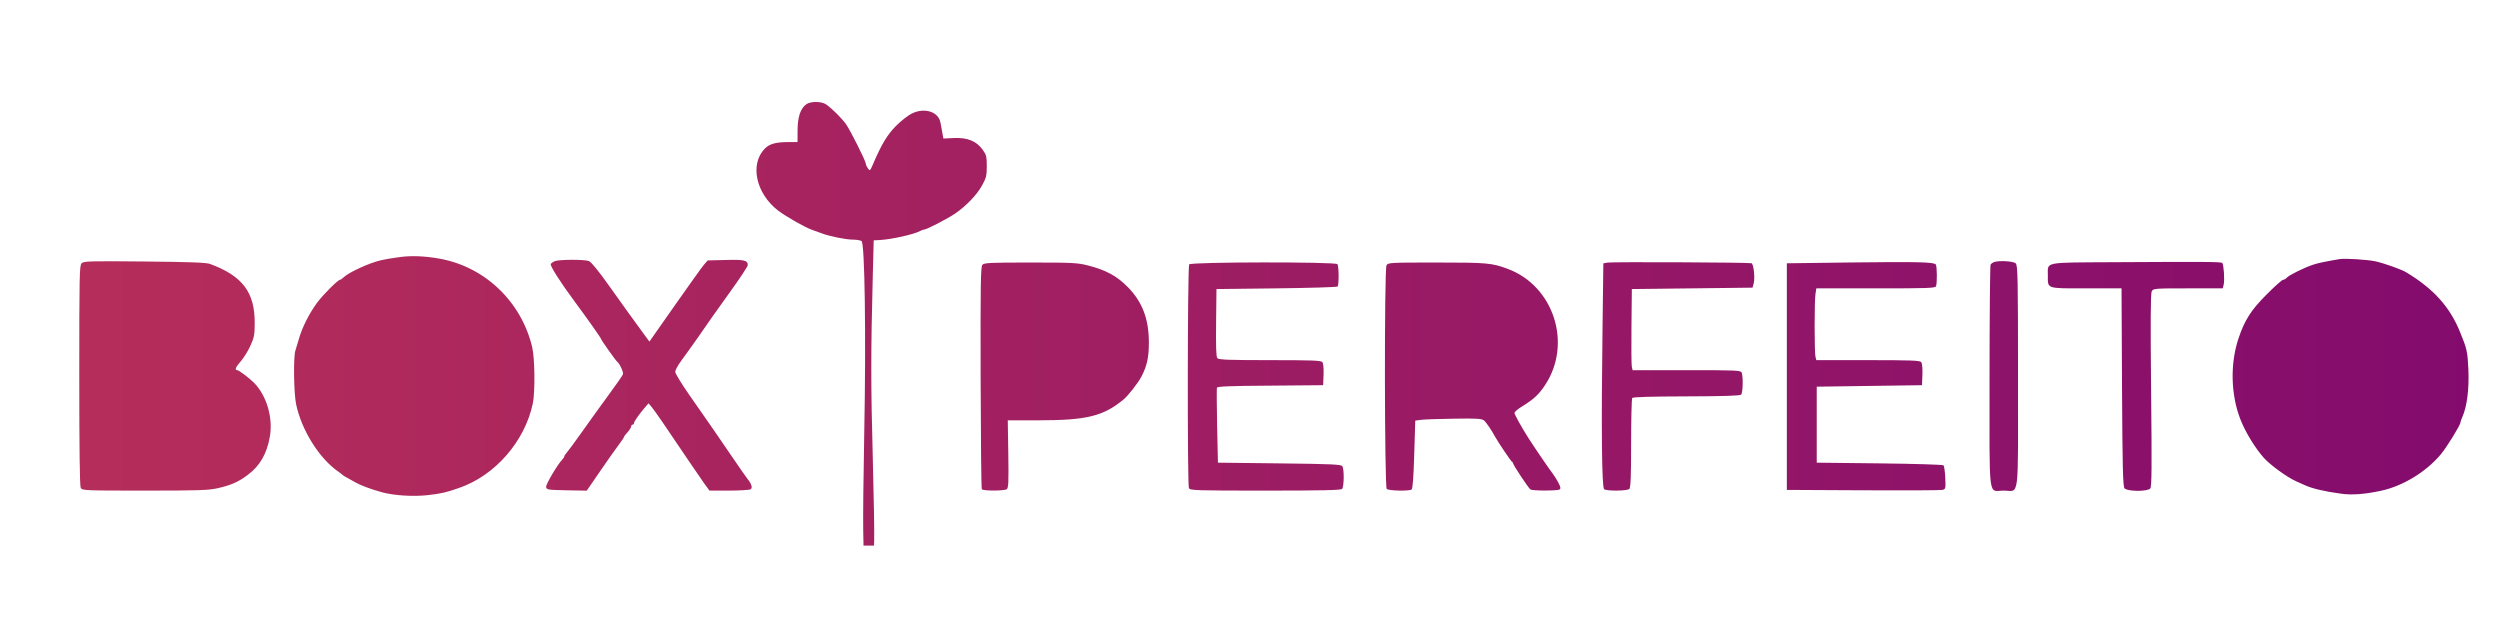 <svg xmlns="http://www.w3.org/2000/svg" xmlns:xlink="http://www.w3.org/1999/xlink" width="240" zoomAndPan="magnify" viewBox="0 0 180 45" height="60" preserveAspectRatio="xMidYMid meet" version="1.0"><defs><clipPath id="126d21f2a3"><path d="M 5 7 L 178 7 L 178 39.281 L 5 39.281 Z M 5 7 " clip-rule="nonzero"/></clipPath><clipPath id="b68571b020"><path d="M 58.051 7.508 C 57.641 7.797 57.426 8.43 57.426 9.375 L 57.422 10.23 L 56.734 10.23 C 55.844 10.23 55.379 10.367 55.047 10.719 C 53.977 11.844 54.43 13.926 56.012 15.152 C 56.57 15.582 58.012 16.402 58.5 16.562 C 58.613 16.598 58.891 16.695 59.113 16.781 C 59.699 17.012 60.879 17.25 61.418 17.254 C 61.672 17.254 61.949 17.301 62.031 17.355 C 62.266 17.5 62.359 24.266 62.227 31.094 C 62.168 34.129 62.133 37.336 62.152 38.215 L 62.184 39.816 L 62.906 39.816 L 62.941 38.938 C 62.961 38.457 62.914 35.762 62.84 32.949 C 62.699 27.879 62.699 25.309 62.836 20.039 L 62.906 17.305 L 63.367 17.281 C 64.219 17.23 65.809 16.875 66.258 16.629 C 66.355 16.574 66.484 16.527 66.547 16.527 C 66.719 16.527 68.258 15.73 68.785 15.367 C 69.578 14.816 70.324 14.039 70.695 13.375 C 71.008 12.809 71.047 12.656 71.047 11.965 C 71.047 11.273 71.016 11.148 70.75 10.777 C 70.301 10.156 69.66 9.895 68.695 9.938 L 67.922 9.973 L 67.84 9.508 C 67.797 9.277 67.754 9.047 67.711 8.816 C 67.559 8.039 66.57 7.727 65.652 8.172 C 65.379 8.305 64.859 8.715 64.492 9.086 C 63.859 9.734 63.457 10.41 62.812 11.922 C 62.648 12.301 62.629 12.312 62.492 12.129 C 62.414 12.02 62.348 11.875 62.344 11.805 C 62.34 11.602 61.238 9.406 60.914 8.941 C 60.605 8.512 59.914 7.82 59.477 7.516 C 59.152 7.289 58.363 7.285 58.051 7.508 Z M 58.699 8.648 C 58.555 8.797 58.535 8.953 58.582 9.555 C 58.656 10.535 58.852 10.945 59.496 11.48 C 59.793 11.73 60.312 12.23 60.648 12.598 L 61.598 13.621 C 61.977 14.027 61.992 13.988 61.781 13.152 C 61.582 12.391 61.277 11.629 60.773 10.648 C 60.246 9.613 59.738 8.961 59.266 8.695 C 58.898 8.484 58.863 8.484 58.699 8.648 Z M 65.996 9.285 C 65.223 9.594 64.074 11.543 63.855 12.934 C 63.805 13.258 63.961 13.176 64.609 12.547 C 64.969 12.199 65.465 11.781 65.723 11.625 C 66.496 11.137 66.645 10.898 66.645 10.125 C 66.645 9.277 66.492 9.086 65.996 9.285 Z M 68.434 11.191 C 67.836 11.43 67.684 11.578 67.309 12.27 C 66.633 13.512 66.004 14.375 65.152 15.254 C 64.352 16.07 64.285 16.234 64.82 16.023 C 64.949 15.973 65.262 15.855 65.516 15.754 L 66.184 15.496 C 66.633 15.32 67.617 14.816 67.75 14.695 C 67.824 14.625 67.98 14.516 68.102 14.453 C 68.328 14.328 68.859 13.867 69.316 13.395 C 69.648 13.055 70.023 12.328 70.02 12.031 C 70.016 11.215 69.312 10.848 68.434 11.191 Z M 55.867 11.465 C 55.531 11.734 55.406 12.273 55.57 12.812 C 55.844 13.742 57.52 15.066 59.266 15.742 C 59.801 15.949 60.348 16.117 60.477 16.117 C 60.699 16.117 60.699 16.109 60.406 15.781 C 60.125 15.469 59.785 15.066 59.602 14.824 C 59.156 14.242 58.961 13.945 58.961 13.859 C 58.961 13.805 58.922 13.746 58.863 13.727 C 58.812 13.707 58.547 13.25 58.273 12.707 C 57.852 11.887 57.711 11.695 57.383 11.531 C 56.77 11.227 56.199 11.199 55.867 11.465 Z M 65.672 12.684 C 64.961 13.367 63.953 14.75 64.047 14.906 C 64.125 15.035 65.156 13.938 65.582 13.262 C 65.684 13.098 65.809 12.938 65.855 12.902 C 65.906 12.867 65.93 12.762 65.91 12.664 C 65.875 12.508 65.855 12.508 65.672 12.684 Z M 59.578 12.965 C 59.578 13.359 61.613 15.781 61.707 15.5 C 61.746 15.383 60.738 14.055 59.914 13.129 C 59.633 12.82 59.582 12.793 59.578 12.965 Z M 28.852 18.5 C 28.43 18.547 27.762 18.66 27.367 18.754 C 26.598 18.93 25.133 19.602 24.773 19.941 C 24.656 20.051 24.523 20.148 24.477 20.148 C 24.328 20.148 23.25 21.227 22.824 21.805 C 22.277 22.547 21.77 23.551 21.543 24.328 C 21.441 24.668 21.316 25.082 21.266 25.246 C 21.117 25.723 21.152 28.305 21.32 29.105 C 21.703 30.957 22.992 33.016 24.348 33.949 C 24.488 34.047 24.625 34.152 24.652 34.188 C 24.68 34.215 24.797 34.293 24.91 34.352 C 25.02 34.414 25.324 34.582 25.574 34.723 C 25.992 34.957 26.617 35.191 27.469 35.434 C 28.344 35.68 29.77 35.77 30.816 35.648 C 31.84 35.523 32.082 35.469 33.051 35.133 C 35.641 34.246 37.789 31.781 38.363 29.047 C 38.535 28.223 38.508 25.812 38.32 25.004 C 37.535 21.695 34.875 19.168 31.566 18.609 C 30.566 18.438 29.668 18.398 28.852 18.5 Z M 168.441 18.656 C 167.277 18.859 166.895 18.941 166.508 19.07 C 165.871 19.285 164.789 19.824 164.645 19.996 C 164.578 20.078 164.461 20.145 164.383 20.145 C 164.309 20.145 163.773 20.621 163.195 21.203 C 162.074 22.328 161.613 23.047 161.168 24.379 C 160.57 26.176 160.613 28.387 161.297 30.164 C 161.656 31.094 162.348 32.234 162.996 32.965 C 163.473 33.492 164.676 34.367 165.316 34.648 C 165.543 34.75 165.816 34.871 165.93 34.926 C 166.477 35.176 167.363 35.387 168.57 35.547 C 169.348 35.656 170.254 35.586 171.41 35.34 C 172.984 35.008 174.664 33.992 175.734 32.719 C 176.152 32.223 177.148 30.609 177.148 30.426 C 177.148 30.383 177.211 30.203 177.289 30.023 C 177.625 29.266 177.785 28.008 177.723 26.602 C 177.664 25.305 177.625 25.129 177.109 23.871 C 176.375 22.082 175.223 20.801 173.254 19.609 C 172.906 19.398 171.676 18.961 171.051 18.82 C 170.477 18.691 168.832 18.59 168.441 18.656 Z M 39.949 18.801 C 39.828 18.852 39.699 18.945 39.656 19.004 C 39.582 19.125 40.32 20.285 41.398 21.742 C 42.316 22.98 43.293 24.367 43.293 24.434 C 43.293 24.496 44.328 25.957 44.426 26.031 C 44.617 26.176 44.906 26.805 44.852 26.949 C 44.82 27.043 44.348 27.719 43.805 28.457 C 43.262 29.199 42.406 30.383 41.906 31.094 C 41.402 31.801 40.91 32.473 40.812 32.582 C 40.711 32.691 40.629 32.816 40.629 32.859 C 40.629 32.902 40.57 33 40.496 33.074 C 40.137 33.445 39.293 34.875 39.32 35.062 C 39.348 35.262 39.43 35.273 40.797 35.301 L 42.246 35.328 L 43.223 33.906 C 43.758 33.125 44.363 32.266 44.566 32.004 C 44.766 31.738 44.93 31.492 44.93 31.457 C 44.93 31.422 45.047 31.266 45.188 31.117 C 45.324 30.961 45.445 30.777 45.445 30.707 C 45.445 30.637 45.488 30.574 45.547 30.574 C 45.602 30.574 45.648 30.523 45.648 30.465 C 45.648 30.348 46.031 29.805 46.453 29.316 L 46.695 29.039 L 46.938 29.328 C 47.16 29.598 47.934 30.723 49.605 33.207 C 49.988 33.777 50.477 34.484 50.688 34.785 L 51.082 35.324 L 52.484 35.324 C 53.262 35.32 53.957 35.281 54.039 35.23 C 54.203 35.125 54.117 34.844 53.797 34.449 C 53.707 34.332 53.301 33.754 52.891 33.152 C 51.957 31.777 50.895 30.238 49.613 28.41 C 49.066 27.625 48.617 26.891 48.617 26.773 C 48.617 26.66 48.789 26.336 49 26.043 C 49.379 25.531 50.016 24.633 50.301 24.227 C 50.984 23.234 51.504 22.492 52.586 20.992 C 53.277 20.031 53.84 19.18 53.84 19.09 C 53.84 18.742 53.574 18.68 52.25 18.719 L 50.957 18.75 L 50.68 19.066 C 50.531 19.242 49.586 20.559 48.586 21.988 L 46.758 24.594 L 46.355 24.047 C 45.496 22.871 44.934 22.098 43.816 20.523 C 43.105 19.52 42.562 18.855 42.402 18.797 C 42.094 18.672 40.25 18.68 39.949 18.801 Z M 5.875 18.957 C 5.723 19.109 5.707 19.816 5.707 27.023 C 5.707 32.273 5.742 34.992 5.812 35.125 C 5.914 35.316 6.074 35.324 10.41 35.324 C 14.211 35.324 15.012 35.301 15.652 35.156 C 16.637 34.934 17.152 34.707 17.836 34.195 C 18.715 33.539 19.211 32.684 19.43 31.434 C 19.668 30.094 19.203 28.5 18.305 27.574 C 17.984 27.246 17.203 26.652 17.086 26.652 C 16.875 26.652 16.965 26.426 17.344 26.004 C 17.547 25.773 17.855 25.281 18.023 24.906 C 18.301 24.301 18.336 24.113 18.34 23.246 C 18.344 21.039 17.457 19.867 15.125 19.004 C 14.863 18.902 13.625 18.859 10.41 18.828 C 6.449 18.789 6.027 18.801 5.875 18.957 Z M 115.742 18.906 L 115.441 18.961 L 115.383 23.504 C 115.285 30.848 115.328 35.117 115.5 35.23 C 115.723 35.367 117.172 35.348 117.316 35.203 C 117.406 35.109 117.441 34.238 117.441 31.922 C 117.441 30.188 117.477 28.719 117.52 28.656 C 117.57 28.582 118.836 28.547 121.418 28.539 C 124.137 28.531 125.281 28.496 125.363 28.41 C 125.488 28.285 125.516 27.129 125.402 26.832 C 125.336 26.664 125.051 26.652 121.438 26.652 L 117.547 26.652 L 117.492 26.418 C 117.461 26.289 117.449 24.977 117.465 23.504 L 117.492 20.812 L 121.836 20.762 L 126.184 20.711 L 126.266 20.402 C 126.371 20.016 126.262 19.008 126.109 18.953 C 125.926 18.891 116.082 18.848 115.742 18.906 Z M 133.211 18.898 L 128.652 18.957 L 128.652 35.273 L 134.133 35.301 C 137.148 35.316 139.719 35.305 139.852 35.273 C 140.086 35.215 140.094 35.184 140.059 34.398 C 140.039 33.953 139.98 33.547 139.934 33.504 C 139.887 33.453 137.816 33.391 135.328 33.363 L 130.805 33.312 L 130.805 27.84 L 138.383 27.734 L 138.414 26.977 C 138.43 26.504 138.398 26.164 138.324 26.07 C 138.227 25.953 137.555 25.93 134.492 25.93 L 130.777 25.93 L 130.715 25.695 C 130.633 25.391 130.633 21.648 130.715 21.152 L 130.777 20.762 L 135.055 20.762 C 138.863 20.762 139.34 20.746 139.395 20.602 C 139.48 20.375 139.469 19.188 139.379 19.047 C 139.262 18.867 138.117 18.84 133.211 18.898 Z M 143.555 18.875 C 143.473 18.906 143.363 18.988 143.324 19.051 C 143.281 19.109 143.25 22.754 143.246 27.137 C 143.246 36.262 143.129 35.324 144.27 35.324 C 145.414 35.324 145.297 36.266 145.297 27.121 C 145.297 19.992 145.277 19.109 145.133 18.965 C 144.973 18.801 143.906 18.742 143.555 18.875 Z M 152.156 18.879 C 147.094 18.906 147.445 18.84 147.445 19.809 C 147.445 20.816 147.293 20.762 150.203 20.762 L 152.75 20.762 L 152.785 27.875 C 152.816 33.68 152.852 35.02 152.965 35.156 C 153.16 35.395 154.633 35.402 154.82 35.168 C 154.926 35.039 154.938 33.641 154.879 28.098 C 154.828 23.156 154.844 21.129 154.922 20.977 C 155.027 20.77 155.117 20.762 157.535 20.762 L 160.039 20.762 L 160.102 20.5 C 160.188 20.184 160.109 19.043 160.004 18.934 C 159.918 18.848 158.789 18.84 152.156 18.879 Z M 70.727 19.074 C 70.609 19.219 70.59 20.586 70.605 27.184 C 70.617 31.547 70.652 35.168 70.688 35.223 C 70.766 35.352 72.273 35.352 72.48 35.227 C 72.609 35.141 72.629 34.77 72.598 32.695 L 72.559 30.266 L 74.801 30.262 C 78.238 30.262 79.438 29.965 80.887 28.77 C 81.242 28.473 81.926 27.602 82.191 27.098 C 82.574 26.371 82.719 25.723 82.719 24.703 C 82.723 22.969 82.254 21.738 81.188 20.656 C 80.418 19.871 79.625 19.445 78.352 19.117 C 77.59 18.922 77.211 18.902 74.188 18.902 C 71.223 18.902 70.848 18.922 70.727 19.074 Z M 85.621 19.035 C 85.5 19.223 85.484 34.922 85.602 35.145 C 85.691 35.312 86.039 35.324 91.102 35.324 C 95.168 35.324 96.535 35.293 96.629 35.203 C 96.773 35.055 96.789 33.797 96.652 33.57 C 96.566 33.438 95.914 33.406 92.121 33.363 L 87.691 33.312 L 87.633 30.68 C 87.605 29.23 87.598 27.984 87.617 27.918 C 87.648 27.82 88.547 27.785 91.461 27.766 L 95.266 27.734 L 95.297 26.977 C 95.312 26.504 95.281 26.164 95.207 26.07 C 95.109 25.953 94.449 25.93 91.426 25.93 C 88.445 25.93 87.742 25.902 87.645 25.785 C 87.562 25.688 87.539 24.926 87.559 23.23 L 87.586 20.812 L 91.902 20.762 C 94.277 20.734 96.258 20.676 96.305 20.629 C 96.41 20.523 96.402 19.191 96.297 19.02 C 96.191 18.844 85.73 18.855 85.621 19.035 Z M 99.828 19.105 C 99.664 19.41 99.684 35.039 99.844 35.203 C 99.98 35.336 101.434 35.371 101.633 35.246 C 101.715 35.195 101.773 34.387 101.824 32.727 L 101.898 30.285 L 102.32 30.227 C 102.551 30.195 103.625 30.16 104.703 30.145 C 106.297 30.117 106.691 30.145 106.84 30.266 C 107.008 30.406 107.387 30.957 107.652 31.453 C 107.871 31.852 108.785 33.207 108.863 33.246 C 108.906 33.262 108.941 33.312 108.941 33.352 C 108.941 33.477 110.055 35.152 110.191 35.242 C 110.359 35.344 112.125 35.344 112.293 35.242 C 112.387 35.184 112.363 35.055 112.191 34.73 C 112.062 34.492 111.891 34.219 111.805 34.113 C 111.664 33.953 110.453 32.176 110.066 31.57 C 109.539 30.738 109.043 29.848 109.043 29.73 C 109.043 29.652 109.301 29.438 109.613 29.246 C 110.402 28.77 110.809 28.391 111.25 27.719 C 113.219 24.73 111.867 20.574 108.531 19.348 C 107.406 18.934 107.055 18.902 103.453 18.902 C 100.078 18.902 99.93 18.91 99.828 19.105 Z M 168.184 20.762 C 166.441 20.984 164.66 22.207 163.805 23.773 C 163.664 24.035 163.418 24.59 163.27 25.012 C 163.023 25.68 162.988 25.934 162.977 27.066 C 162.965 28.684 163.129 29.285 163.953 30.633 C 164.539 31.594 165.512 32.473 166.547 32.988 C 167.613 33.527 169.816 33.688 171.051 33.328 C 171.676 33.145 172.617 32.715 172.992 32.434 C 173.566 32.012 174.566 30.844 174.875 30.238 C 176.184 27.648 175.75 24.641 173.781 22.633 C 173.07 21.906 172.27 21.277 172.047 21.277 C 172 21.277 171.688 21.172 171.348 21.035 C 170.648 20.762 169.191 20.637 168.184 20.762 Z M 72.605 24.508 L 72.633 28.254 L 75.246 28.254 C 77.93 28.254 77.93 28.254 78.93 27.801 C 79.449 27.57 80.117 26.906 80.359 26.383 C 80.703 25.648 80.836 24.617 80.691 23.828 C 80.535 22.973 80.227 22.391 79.672 21.898 C 78.645 20.98 77.703 20.762 74.777 20.762 L 72.578 20.762 Z M 101.816 20.984 C 101.695 21.375 101.875 28.133 102.008 28.234 C 102.078 28.277 103.258 28.297 104.637 28.27 C 106.684 28.23 107.242 28.184 107.656 28.039 C 109.023 27.555 109.777 26.672 110.016 25.281 C 110.168 24.391 110.012 23.367 109.613 22.684 C 109.242 22.047 108.355 21.359 107.52 21.059 C 106.895 20.836 106.641 20.816 104.363 20.785 L 101.891 20.75 Z M 28.801 21.223 C 28.406 21.293 27.715 21.504 27.266 21.695 C 25.887 22.285 24.648 23.734 24.215 25.27 C 24.156 25.488 24.086 26.25 24.066 26.957 C 24.035 27.973 24.062 28.371 24.199 28.82 C 24.477 29.711 24.816 30.402 25.258 30.969 C 25.676 31.5 26.867 32.434 27.129 32.434 C 27.211 32.434 27.32 32.473 27.371 32.523 C 27.625 32.75 28.77 32.949 29.832 32.949 C 31.73 32.945 33.043 32.406 34.199 31.145 C 35.918 29.27 36.105 25.684 34.598 23.555 C 34.195 22.988 33.645 22.422 33.254 22.184 C 33.059 22.062 32.871 21.938 32.844 21.902 C 32.652 21.68 31.52 21.324 30.566 21.188 C 29.664 21.059 29.762 21.055 28.801 21.223 Z M 8.641 21.352 C 8.605 21.387 8.574 22.289 8.574 23.352 C 8.574 24.914 8.602 25.305 8.723 25.41 C 8.832 25.5 9.48 25.512 11.363 25.461 C 13.668 25.395 13.887 25.367 14.359 25.148 C 15.086 24.801 15.434 24.238 15.434 23.398 C 15.434 22.203 14.812 21.641 13.211 21.395 C 12.422 21.27 8.754 21.234 8.641 21.352 Z M 8.625 28.117 C 8.594 28.191 8.582 29.254 8.598 30.473 L 8.625 32.691 L 11.074 32.719 C 13.281 32.742 13.969 32.703 15.121 32.473 C 15.629 32.375 16.453 31.52 16.477 31.07 C 16.535 29.91 16.215 29.023 15.605 28.664 C 15.43 28.559 15.262 28.445 15.23 28.41 C 15.023 28.164 14.066 28.066 11.469 28.023 C 9.18 27.984 8.668 28.004 8.625 28.117 Z M 8.625 28.117 " clip-rule="evenodd"/></clipPath><linearGradient x1="49.541" gradientTransform="matrix(0.148, 0, 0, 0.149, -1.615, 0.358)" y1="155.827" x2="1213.96" gradientUnits="userSpaceOnUse" y2="155.827" id="43cb54bb4e"><stop stop-opacity="1" stop-color="rgb(70.979%, 17.65%, 35.289%)" offset="0"/><stop stop-opacity="1" stop-color="rgb(70.825%, 17.545%, 35.347%)" offset="0.016"/><stop stop-opacity="1" stop-color="rgb(70.518%, 17.336%, 35.464%)" offset="0.031"/><stop stop-opacity="1" stop-color="rgb(70.212%, 17.128%, 35.58%)" offset="0.047"/><stop stop-opacity="1" stop-color="rgb(69.905%, 16.919%, 35.696%)" offset="0.062"/><stop stop-opacity="1" stop-color="rgb(69.6%, 16.71%, 35.814%)" offset="0.078"/><stop stop-opacity="1" stop-color="rgb(69.293%, 16.502%, 35.93%)" offset="0.094"/><stop stop-opacity="1" stop-color="rgb(68.987%, 16.293%, 36.047%)" offset="0.109"/><stop stop-opacity="1" stop-color="rgb(68.68%, 16.084%, 36.163%)" offset="0.125"/><stop stop-opacity="1" stop-color="rgb(68.373%, 15.877%, 36.279%)" offset="0.141"/><stop stop-opacity="1" stop-color="rgb(68.066%, 15.668%, 36.397%)" offset="0.156"/><stop stop-opacity="1" stop-color="rgb(67.76%, 15.46%, 36.513%)" offset="0.172"/><stop stop-opacity="1" stop-color="rgb(67.455%, 15.251%, 36.63%)" offset="0.188"/><stop stop-opacity="1" stop-color="rgb(67.148%, 15.042%, 36.746%)" offset="0.203"/><stop stop-opacity="1" stop-color="rgb(66.841%, 14.835%, 36.864%)" offset="0.219"/><stop stop-opacity="1" stop-color="rgb(66.534%, 14.626%, 36.98%)" offset="0.234"/><stop stop-opacity="1" stop-color="rgb(66.228%, 14.417%, 37.096%)" offset="0.25"/><stop stop-opacity="1" stop-color="rgb(65.921%, 14.209%, 37.213%)" offset="0.266"/><stop stop-opacity="1" stop-color="rgb(65.614%, 14%, 37.329%)" offset="0.281"/><stop stop-opacity="1" stop-color="rgb(65.309%, 13.791%, 37.447%)" offset="0.297"/><stop stop-opacity="1" stop-color="rgb(65.002%, 13.583%, 37.563%)" offset="0.312"/><stop stop-opacity="1" stop-color="rgb(64.696%, 13.374%, 37.679%)" offset="0.328"/><stop stop-opacity="1" stop-color="rgb(64.389%, 13.165%, 37.796%)" offset="0.344"/><stop stop-opacity="1" stop-color="rgb(64.082%, 12.958%, 37.912%)" offset="0.359"/><stop stop-opacity="1" stop-color="rgb(63.776%, 12.749%, 38.029%)" offset="0.375"/><stop stop-opacity="1" stop-color="rgb(63.469%, 12.541%, 38.145%)" offset="0.391"/><stop stop-opacity="1" stop-color="rgb(63.162%, 12.332%, 38.261%)" offset="0.406"/><stop stop-opacity="1" stop-color="rgb(62.857%, 12.123%, 38.379%)" offset="0.422"/><stop stop-opacity="1" stop-color="rgb(62.55%, 11.916%, 38.495%)" offset="0.438"/><stop stop-opacity="1" stop-color="rgb(62.244%, 11.707%, 38.612%)" offset="0.453"/><stop stop-opacity="1" stop-color="rgb(61.937%, 11.497%, 38.728%)" offset="0.469"/><stop stop-opacity="1" stop-color="rgb(61.63%, 11.29%, 38.846%)" offset="0.484"/><stop stop-opacity="1" stop-color="rgb(61.324%, 11.081%, 38.962%)" offset="0.5"/><stop stop-opacity="1" stop-color="rgb(61.017%, 10.872%, 39.078%)" offset="0.516"/><stop stop-opacity="1" stop-color="rgb(60.712%, 10.664%, 39.195%)" offset="0.531"/><stop stop-opacity="1" stop-color="rgb(60.405%, 10.455%, 39.311%)" offset="0.547"/><stop stop-opacity="1" stop-color="rgb(60.098%, 10.248%, 39.429%)" offset="0.562"/><stop stop-opacity="1" stop-color="rgb(59.792%, 10.039%, 39.545%)" offset="0.578"/><stop stop-opacity="1" stop-color="rgb(59.485%, 9.83%, 39.661%)" offset="0.594"/><stop stop-opacity="1" stop-color="rgb(59.178%, 9.622%, 39.778%)" offset="0.609"/><stop stop-opacity="1" stop-color="rgb(58.871%, 9.413%, 39.894%)" offset="0.625"/><stop stop-opacity="1" stop-color="rgb(58.565%, 9.204%, 40.012%)" offset="0.641"/><stop stop-opacity="1" stop-color="rgb(58.26%, 8.997%, 40.128%)" offset="0.656"/><stop stop-opacity="1" stop-color="rgb(57.953%, 8.788%, 40.244%)" offset="0.672"/><stop stop-opacity="1" stop-color="rgb(57.646%, 8.578%, 40.361%)" offset="0.688"/><stop stop-opacity="1" stop-color="rgb(57.339%, 8.371%, 40.477%)" offset="0.703"/><stop stop-opacity="1" stop-color="rgb(57.033%, 8.162%, 40.594%)" offset="0.719"/><stop stop-opacity="1" stop-color="rgb(56.726%, 7.953%, 40.71%)" offset="0.734"/><stop stop-opacity="1" stop-color="rgb(56.419%, 7.745%, 40.828%)" offset="0.75"/><stop stop-opacity="1" stop-color="rgb(56.114%, 7.536%, 40.944%)" offset="0.766"/><stop stop-opacity="1" stop-color="rgb(55.807%, 7.329%, 41.06%)" offset="0.781"/><stop stop-opacity="1" stop-color="rgb(55.501%, 7.12%, 41.177%)" offset="0.797"/><stop stop-opacity="1" stop-color="rgb(55.194%, 6.911%, 41.293%)" offset="0.812"/><stop stop-opacity="1" stop-color="rgb(54.887%, 6.703%, 41.411%)" offset="0.828"/><stop stop-opacity="1" stop-color="rgb(54.581%, 6.494%, 41.527%)" offset="0.844"/><stop stop-opacity="1" stop-color="rgb(54.274%, 6.285%, 41.643%)" offset="0.859"/><stop stop-opacity="1" stop-color="rgb(53.969%, 6.078%, 41.76%)" offset="0.875"/><stop stop-opacity="1" stop-color="rgb(53.662%, 5.869%, 41.876%)" offset="0.891"/><stop stop-opacity="1" stop-color="rgb(53.355%, 5.659%, 41.994%)" offset="0.906"/><stop stop-opacity="1" stop-color="rgb(53.049%, 5.452%, 42.11%)" offset="0.922"/><stop stop-opacity="1" stop-color="rgb(52.742%, 5.243%, 42.227%)" offset="0.938"/><stop stop-opacity="1" stop-color="rgb(52.435%, 5.034%, 42.343%)" offset="0.953"/><stop stop-opacity="1" stop-color="rgb(52.129%, 4.826%, 42.459%)" offset="0.969"/><stop stop-opacity="1" stop-color="rgb(51.822%, 4.617%, 42.577%)" offset="0.984"/><stop stop-opacity="1" stop-color="rgb(51.518%, 4.411%, 42.691%)" offset="1"/></linearGradient></defs><rect x="-18" width="216" fill="#ffffff" y="-4.5" height="54" fill-opacity="1"/><rect x="-18" width="216" fill="#ffffff" y="-4.5" height="54" fill-opacity="1"/><g clip-path="url(#126d21f2a3)"><g clip-path="url(#b68571b020)"><path fill="url(#43cb54bb4e)" d="M 5.707 7.285 L 5.707 39.281 L 177.785 39.281 L 177.785 7.285 Z M 5.707 7.285 " fill-rule="nonzero"/></g></g></svg>